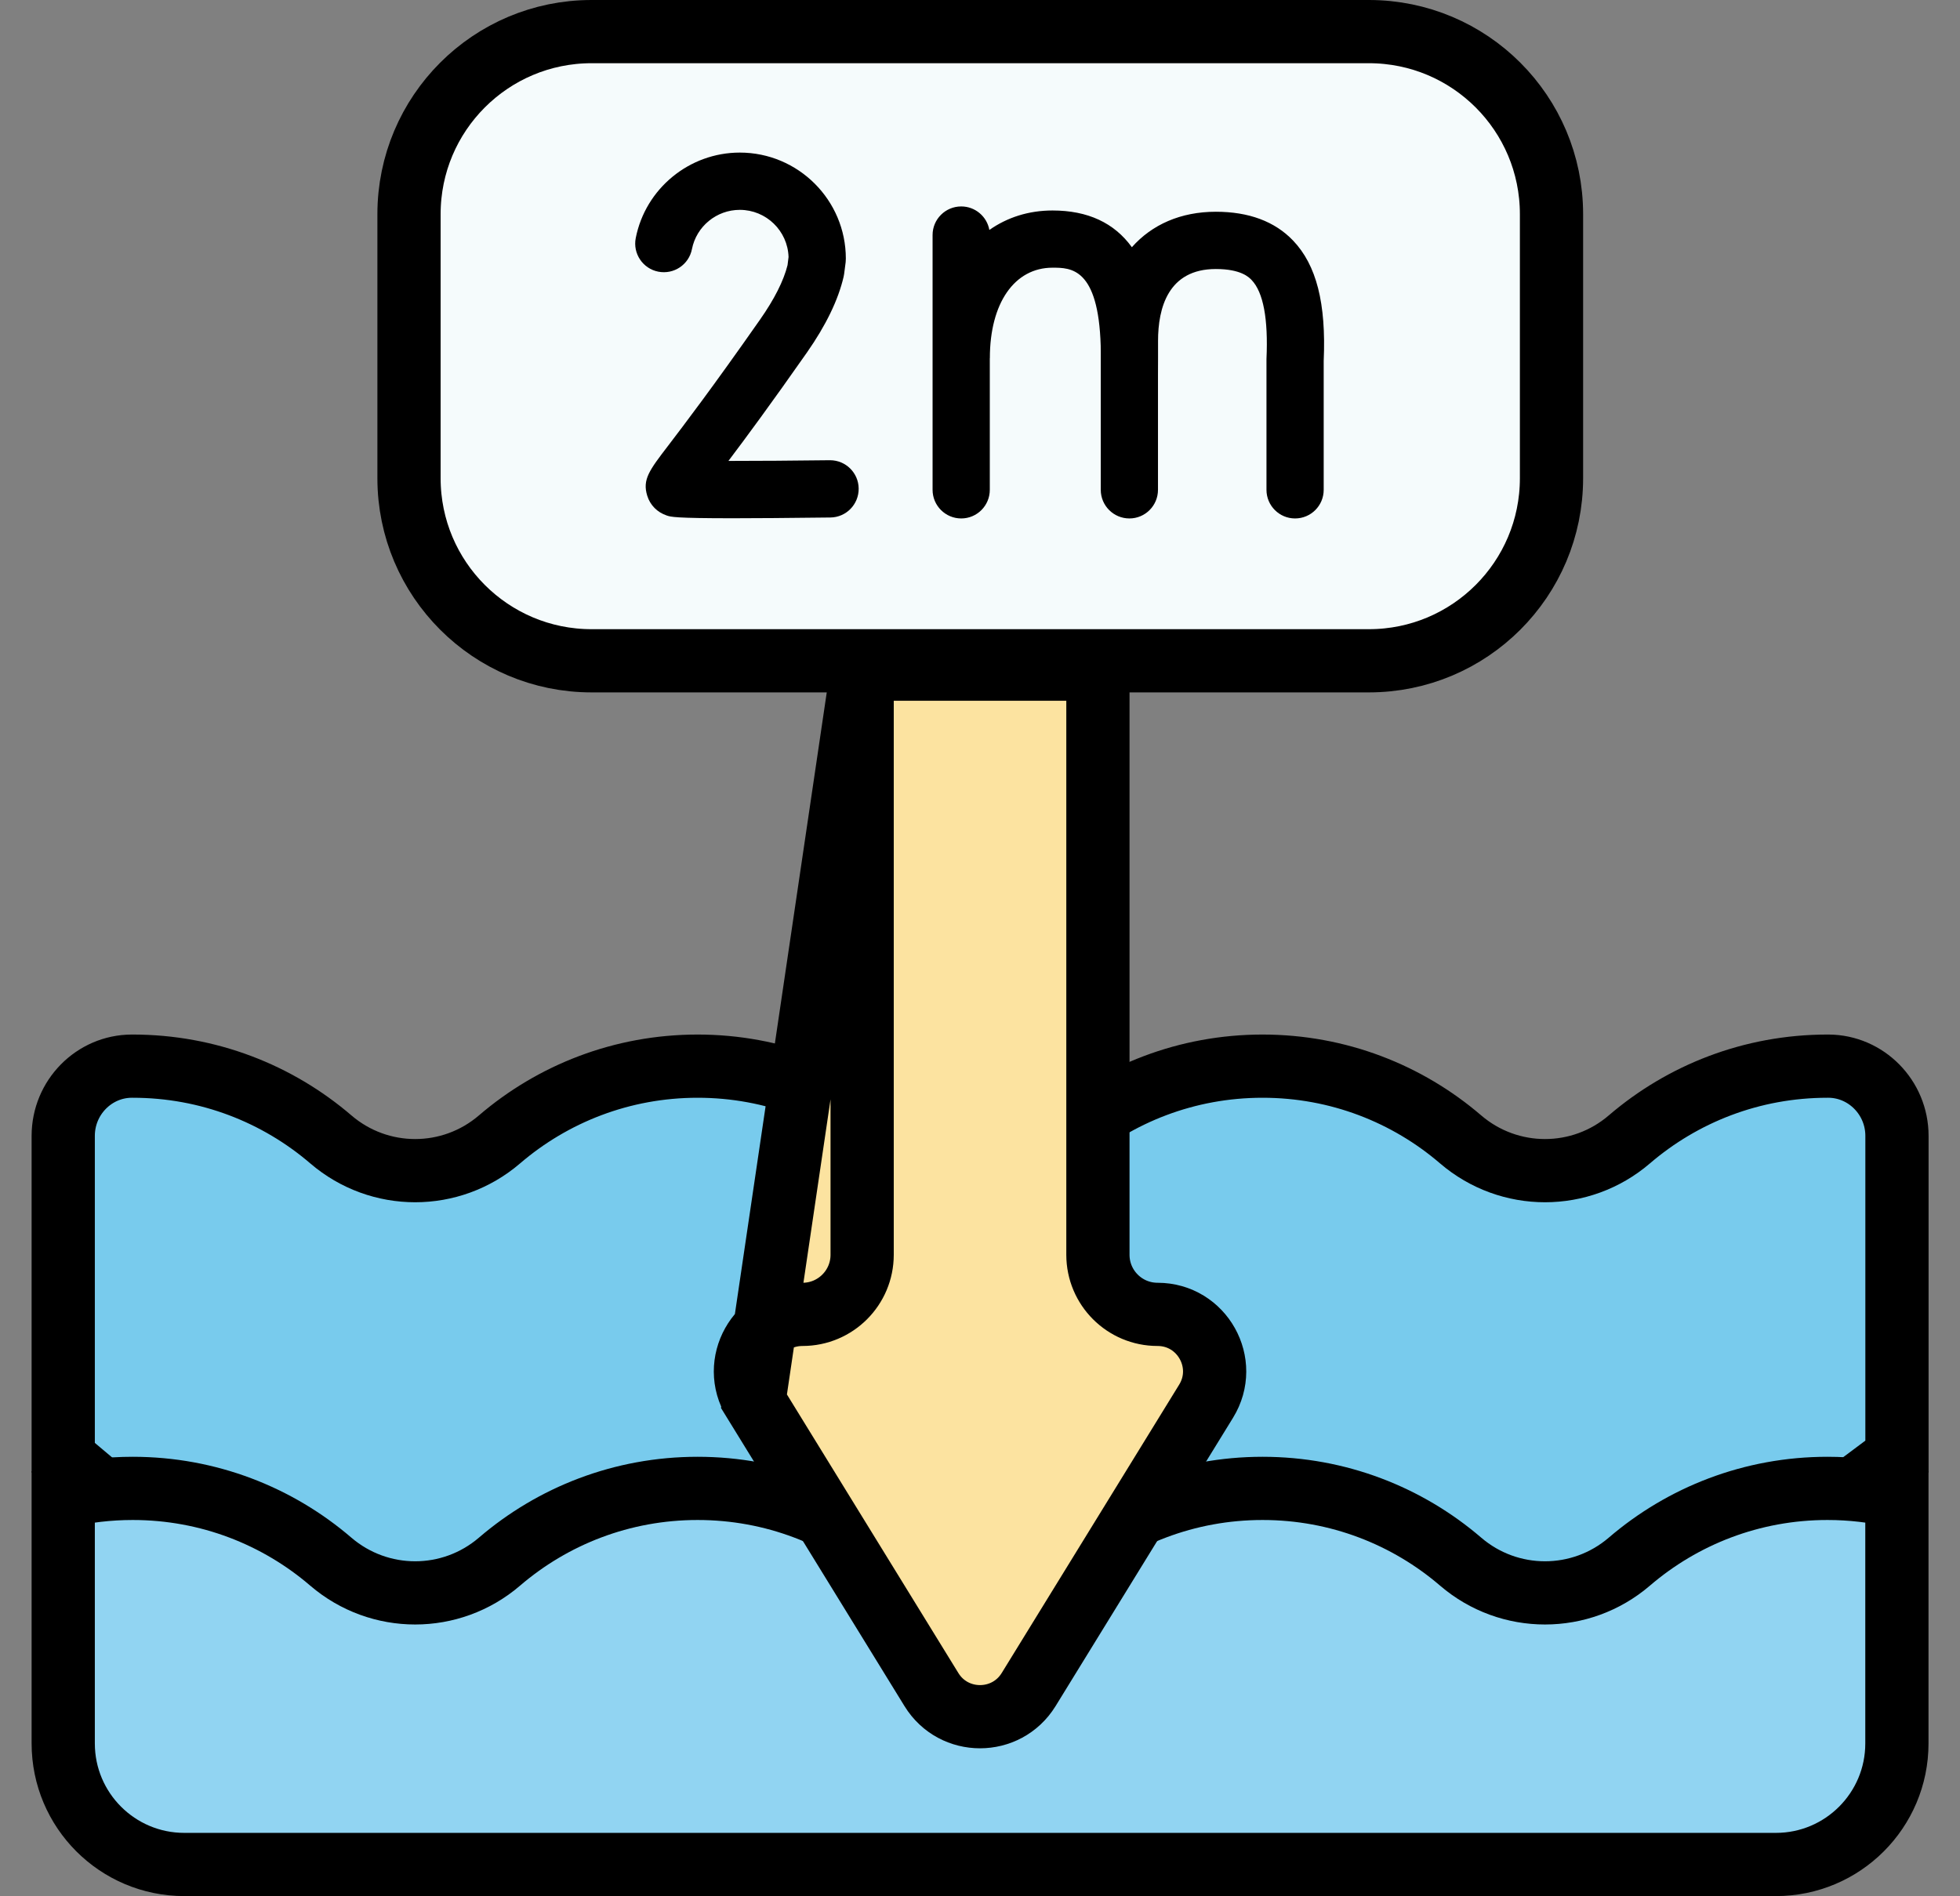 <svg width="31" height="30" viewBox="0 0 31 30" fill="none" xmlns="http://www.w3.org/2000/svg">
<rect x="0" y="0" width="31" height="30" fill="#808080" stroke="none"/>
<path d="M23.102 18.026L23.102 18.026C23.871 18.685 25.002 18.685 25.77 18.026C26.613 17.303 27.706 16.867 28.904 16.867H28.904H28.904H28.904H28.904H28.904H28.904H28.904H28.904H28.904H28.904H28.904H28.904H28.904H28.904H28.904H28.904H28.904H28.904H28.904H28.904H28.904H28.904H28.904H28.904H28.904H28.904H28.904H28.904H28.905H28.905H28.905H28.905H28.905H28.905H28.905H28.905H28.905H28.905H28.905H28.905H28.905H28.905H28.905H28.905H28.905H28.905H28.905H28.905H28.905H28.905H28.905H28.905H28.905H28.905H28.905H28.905H28.905H28.905H28.905H28.906H28.906H28.906H28.906H28.906H28.906H28.906H28.906H28.906H28.906H28.906H28.906H28.906H28.906H28.906H28.906H28.906H28.906H28.906H28.906H28.906H28.906H28.906H28.906H28.906H28.906H28.906H28.907H28.907H28.907H28.907H28.907H28.907H28.907H28.907H28.907H28.907H28.907H28.907H28.907H28.907H28.907H28.907H28.907H28.907H28.907H28.907H28.907H28.907H28.907H28.907H28.907H28.907H28.907H28.907H28.907H28.907H28.907H28.907H28.907H28.907H28.908H28.908H28.908H28.908H28.908H28.908H28.908H28.908H28.908H28.908H28.908H28.908H28.908H28.908H28.908H28.908H28.908H28.908H28.908H28.908H28.908H28.908H28.908H28.908H28.908H28.908H28.908H28.909H28.909H28.909H28.909H28.909H28.909H28.909H28.909H28.909H28.909H28.909H28.909H28.909H28.909H28.909H28.909H28.909H28.909H28.909H28.909H28.909H28.909H28.909H28.909H28.909H28.909H28.909H28.909H28.909H28.909H28.909H28.91H28.91H28.91H28.91H28.91H28.91H28.91H28.91H28.91H28.91H28.91H28.91H28.91H28.91H28.91H28.91H28.91H28.91H28.91H28.91H28.91H28.91H28.91H28.91H28.91H28.91H28.91H28.91H28.91H28.91H28.91H28.91H28.91H28.91H28.911H28.911H28.911H28.911H28.911H28.911H28.911H28.911H28.911H28.911H28.911H28.911H28.911H28.911H28.911H28.911H28.911H28.911H28.911H28.911H28.911H28.911H28.911H28.911H28.911H28.911H28.911H28.912H28.912H28.912H28.912H28.912H28.912H28.912H28.912H28.912H28.912H28.912H28.912H28.912H28.912H28.912H28.912H28.912H28.912H28.912H28.912H28.912H28.912H28.912H28.912H28.912H28.912H28.912H28.912H28.912H28.912H28.912H28.913H28.913H28.913H28.913H28.913H28.913H28.913H28.913H28.913H28.913H28.913H28.913H28.913H28.913H28.913H28.913H28.913H28.913H28.913H28.913H28.913H28.913H28.913H28.913H28.913H28.913H28.913H28.913H28.913H28.913H28.913H28.913H28.913H28.913H28.914H28.914H28.914H28.914H28.914H28.914H28.914H28.914H28.914H28.914H28.914H28.914H28.914H28.914H28.914H28.914H28.914H28.914H28.914H28.914H28.914H28.914H28.914H28.914H28.914H28.914H28.914H28.915H28.915H28.915H28.915H28.915H28.915H28.915H28.915H28.915H28.915H28.915H28.915H28.915H28.915H28.915H28.915H28.915H28.915H28.915H28.915H28.915H28.915H28.915H28.915H28.915H28.915H28.915H28.915H28.915H28.915H28.915H28.916H28.916H28.916H28.916H28.916H28.916H28.916H28.916H28.916H28.916H28.916H28.916H28.916H28.916H28.916H28.916H28.916H28.916H28.916H28.916H28.916H28.916H28.916H28.916H28.916H28.916H28.916H28.916H28.916H28.916H28.916H28.916H28.916H28.916H28.917H28.917H28.917H28.917H28.917H28.917H28.917H28.917H28.917H28.917H28.917H28.917H28.917H28.917H28.917H28.917H28.917H28.917H28.917H28.917H28.917H28.917H28.917H28.917H28.917H28.917H28.917H28.918H28.918H28.918H28.918H28.918H28.918H28.918H28.918H28.918H28.918H28.918H28.918H28.918H28.918H28.918H28.918H28.918H28.918H28.918H28.918H28.918H28.918H28.918H28.918H28.918H28.918H28.918H28.918H28.918H28.918H28.918H28.919H28.919H28.919H28.919H28.919H28.919H28.919H28.919H28.919H28.919H28.919H28.919H28.919H28.919H28.919H28.919H28.919H28.919H28.919H28.919H28.919H28.919H28.919H28.919H28.919H28.919H28.919H28.919H28.919H28.919H28.919H28.919C29.514 16.869 30.003 17.362 30.003 17.97V23.042L26.946 25.327H3.694L1 23.06V17.97C1 17.362 1.488 16.869 2.083 16.867H2.083H2.083H2.083H2.083H2.083H2.083H2.083H2.083H2.083H2.083H2.083H2.083H2.083H2.083H2.083H2.084H2.084H2.084H2.084H2.084H2.084H2.084H2.084H2.084H2.084H2.084H2.084H2.084H2.084H2.084H2.084H2.084H2.084H2.084H2.084H2.084H2.084H2.084H2.084H2.084H2.084H2.084H2.084H2.084H2.084H2.084H2.085H2.085H2.085H2.085H2.085H2.085H2.085H2.085H2.085H2.085H2.085H2.085H2.085H2.085H2.085H2.085H2.085H2.085H2.085H2.085H2.085H2.085H2.085H2.085H2.085H2.085H2.085H2.085H2.085H2.085H2.086H2.086H2.086H2.086H2.086H2.086H2.086H2.086H2.086H2.086H2.086H2.086H2.086H2.086H2.086H2.086H2.086H2.086H2.086H2.086H2.086H2.086H2.086H2.086H2.086H2.086H2.086H2.086H2.086H2.086H2.086H2.087H2.087H2.087H2.087H2.087H2.087H2.087H2.087H2.087H2.087H2.087H2.087H2.087H2.087H2.087H2.087H2.087H2.087H2.087H2.087H2.087H2.087H2.087H2.087H2.087H2.087H2.087H2.087H2.087H2.087H2.087H2.088H2.088H2.088H2.088H2.088H2.088H2.088H2.088H2.088H2.088H2.088H2.088H2.088H2.088H2.088H2.088H2.088H2.088H2.088H2.088H2.088H2.088H2.088H2.088H2.088H2.088H2.088H2.088H2.088H2.088H2.089H2.089H2.089H2.089H2.089H2.089H2.089H2.089H2.089H2.089H2.089H2.089H2.089H2.089H2.089H2.089H2.089H2.089H2.089H2.089H2.089H2.089H2.089H2.089H2.089H2.089H2.089H2.089H2.089H2.089H2.089H2.09H2.09H2.09H2.09H2.09H2.09H2.09H2.09H2.09H2.09H2.09H2.09H2.09H2.09H2.09H2.09H2.09H2.09H2.09H2.09H2.09H2.09H2.09H2.09H2.09H2.09H2.09H2.09H2.09H2.09H2.091H2.091H2.091H2.091H2.091H2.091H2.091H2.091H2.091H2.091H2.091H2.091H2.091H2.091H2.091H2.091H2.091H2.091H2.091H2.091H2.091H2.091H2.091H2.091H2.091H2.091H2.091H2.091H2.091H2.091H2.091H2.092H2.092H2.092H2.092H2.092H2.092H2.092H2.092H2.092H2.092H2.092H2.092H2.092H2.092H2.092H2.092H2.092H2.092H2.092H2.092H2.092H2.092H2.092H2.092H2.092H2.092H2.092H2.092H2.092H2.092H2.092H2.093H2.093H2.093H2.093H2.093H2.093H2.093H2.093H2.093H2.093H2.093H2.093H2.093H2.093H2.093H2.093H2.093H2.093H2.093H2.093H2.093H2.093H2.093H2.093H2.093H2.093H2.093H2.093H2.093H2.093H2.094H2.094H2.094H2.094H2.094H2.094H2.094H2.094H2.094H2.094H2.094H2.094H2.094H2.094H2.094H2.094H2.094H2.094H2.094H2.094H2.094H2.094H2.094H2.094H2.094H2.094H2.094H2.094H2.094H2.094H2.095H2.095H2.095H2.095H2.095H2.095H2.095H2.095H2.095H2.095H2.095H2.095H2.095H2.095H2.095H2.095H2.095H2.095H2.095H2.095H2.095H2.095H2.095H2.095H2.095H2.095H2.095H2.095H2.095H2.095H2.095H2.096H2.096H2.096H2.096H2.096H2.096H2.096H2.096H2.096H2.096H2.096H2.096H2.096H2.096H2.096H2.096H2.096H2.096H2.096H2.096H2.096H2.096H2.096H2.096H2.096H2.096H2.096H2.096H2.096H2.096H2.096H2.097H2.097H2.097H2.097H2.097H2.097H2.097H2.097H2.097H2.097H2.097H2.097H2.097H2.097H2.097H2.097H2.097H2.097H2.097H2.097H2.097H2.097H2.097H2.097H2.097H2.097H2.097H2.097H2.097H2.097H2.098H2.098H2.098H2.098H2.098H2.098H2.098H2.098H2.098H2.098H2.098H2.098H2.098H2.098H2.098H2.098H2.098H2.098H2.098H2.098H2.098H2.098H2.098H2.098H2.098H2.098H2.098H2.098H2.098H2.098H2.098H2.099H2.099H2.099H2.099H2.099H2.099H2.099H2.099H2.099H2.099H2.099H2.099C3.296 16.867 4.39 17.303 5.233 18.026L5.233 18.026C6.001 18.685 7.132 18.685 7.9 18.026C8.743 17.303 9.837 16.867 11.034 16.867C12.231 16.867 13.325 17.303 14.167 18.026L14.167 18.026C14.936 18.685 16.067 18.685 16.835 18.026C17.678 17.303 18.771 16.867 19.969 16.867C21.166 16.867 22.26 17.303 23.102 18.026Z" fill="#78CBED" stroke="black"/>
<path d="M23.102 24.706L23.102 24.706C23.87 25.365 25.002 25.365 25.77 24.706C26.613 23.983 27.706 23.547 28.904 23.547C29.282 23.547 29.65 23.591 30.002 23.673V27.582C30.002 28.639 29.145 29.497 28.088 29.497H2.915C1.857 29.497 1 28.639 1 27.582V23.673C1.353 23.591 1.72 23.547 2.099 23.547C3.296 23.547 4.39 23.983 5.232 24.706L5.232 24.706C6.001 25.365 7.132 25.365 7.9 24.706C8.743 23.983 9.836 23.547 11.034 23.547C12.231 23.547 13.325 23.983 14.167 24.706L14.167 24.706C14.936 25.365 16.067 25.365 16.835 24.706C17.678 23.983 18.771 23.547 19.969 23.547C21.166 23.547 22.26 23.983 23.102 24.706Z" fill="#91D4F2" stroke="black"/>
<path d="M13.636 10.586V19.851C13.636 20.372 13.214 20.794 12.693 20.794C11.988 20.794 11.555 21.567 11.925 22.168L13.636 10.586ZM13.636 10.586H17.365V19.851C17.365 20.372 17.787 20.794 18.308 20.794C19.013 20.794 19.446 21.567 19.076 22.168L19.076 22.168L16.269 26.73C15.916 27.302 15.084 27.302 14.732 26.73C14.732 26.73 14.732 26.73 14.732 26.73L11.925 22.168L13.636 10.586Z" fill="#FCE3A0" stroke="black"/>
<path d="M21.651 10.454H9.356C7.762 10.454 6.469 9.161 6.469 7.566V3.388C6.469 1.793 7.762 0.5 9.356 0.5H21.651C23.246 0.5 24.539 1.793 24.539 3.388V7.566C24.539 9.161 23.246 10.454 21.651 10.454Z" fill="#F5FBFC" stroke="black"/>
<path d="M20.031 5.7V7.749C20.031 7.999 20.233 8.202 20.483 8.202C20.734 8.202 20.936 7.999 20.936 7.749V5.71C20.976 4.798 20.822 4.193 20.451 3.805C20.162 3.503 19.752 3.35 19.23 3.35C18.675 3.35 18.219 3.553 17.902 3.911C17.623 3.525 17.204 3.33 16.647 3.33C16.27 3.33 15.931 3.439 15.648 3.638C15.61 3.426 15.425 3.266 15.203 3.266C14.953 3.266 14.75 3.468 14.75 3.718V7.749C14.75 7.999 14.953 8.202 15.203 8.202C15.453 8.202 15.655 7.999 15.655 7.749V5.671C15.655 5.669 15.656 5.667 15.656 5.665C15.656 4.796 16.045 4.235 16.647 4.235C16.936 4.235 17.372 4.235 17.409 5.47C17.41 5.508 17.41 5.547 17.41 5.587L17.41 5.675C17.41 5.699 17.41 5.722 17.41 5.747C17.41 5.749 17.41 5.752 17.41 5.755V7.749C17.41 7.999 17.612 8.202 17.863 8.202C18.113 8.202 18.315 7.999 18.315 7.749V5.947L18.316 5.667C18.316 5.639 18.316 5.61 18.316 5.582L18.316 5.393C18.316 4.874 18.475 4.256 19.23 4.256C19.629 4.256 19.755 4.387 19.796 4.43C19.981 4.624 20.06 5.044 20.031 5.68C20.031 5.686 20.031 5.693 20.031 5.7Z" fill="black"/>
<path d="M12.022 5.055C11.263 6.14 10.81 6.733 10.567 7.052C10.269 7.441 10.158 7.587 10.237 7.843C10.283 7.992 10.396 8.106 10.547 8.156C10.608 8.177 10.675 8.199 11.589 8.199C11.953 8.199 12.45 8.195 13.134 8.187C13.384 8.184 13.584 7.979 13.581 7.728C13.578 7.48 13.376 7.281 13.128 7.281C13.126 7.281 13.124 7.281 13.123 7.281C12.567 7.288 11.975 7.292 11.521 7.292C11.791 6.935 12.192 6.392 12.764 5.575C13.063 5.147 13.258 4.745 13.343 4.378C13.346 4.364 13.349 4.349 13.351 4.334L13.375 4.149C13.377 4.13 13.378 4.11 13.378 4.091C13.378 3.166 12.626 2.414 11.701 2.414C10.902 2.414 10.209 2.983 10.055 3.767C10.007 4.012 10.167 4.25 10.412 4.298C10.659 4.346 10.896 4.186 10.944 3.941C11.015 3.581 11.333 3.32 11.701 3.32C12.118 3.32 12.459 3.652 12.472 4.066L12.456 4.195C12.394 4.443 12.248 4.732 12.022 5.055Z" fill="black"/>
</svg>
